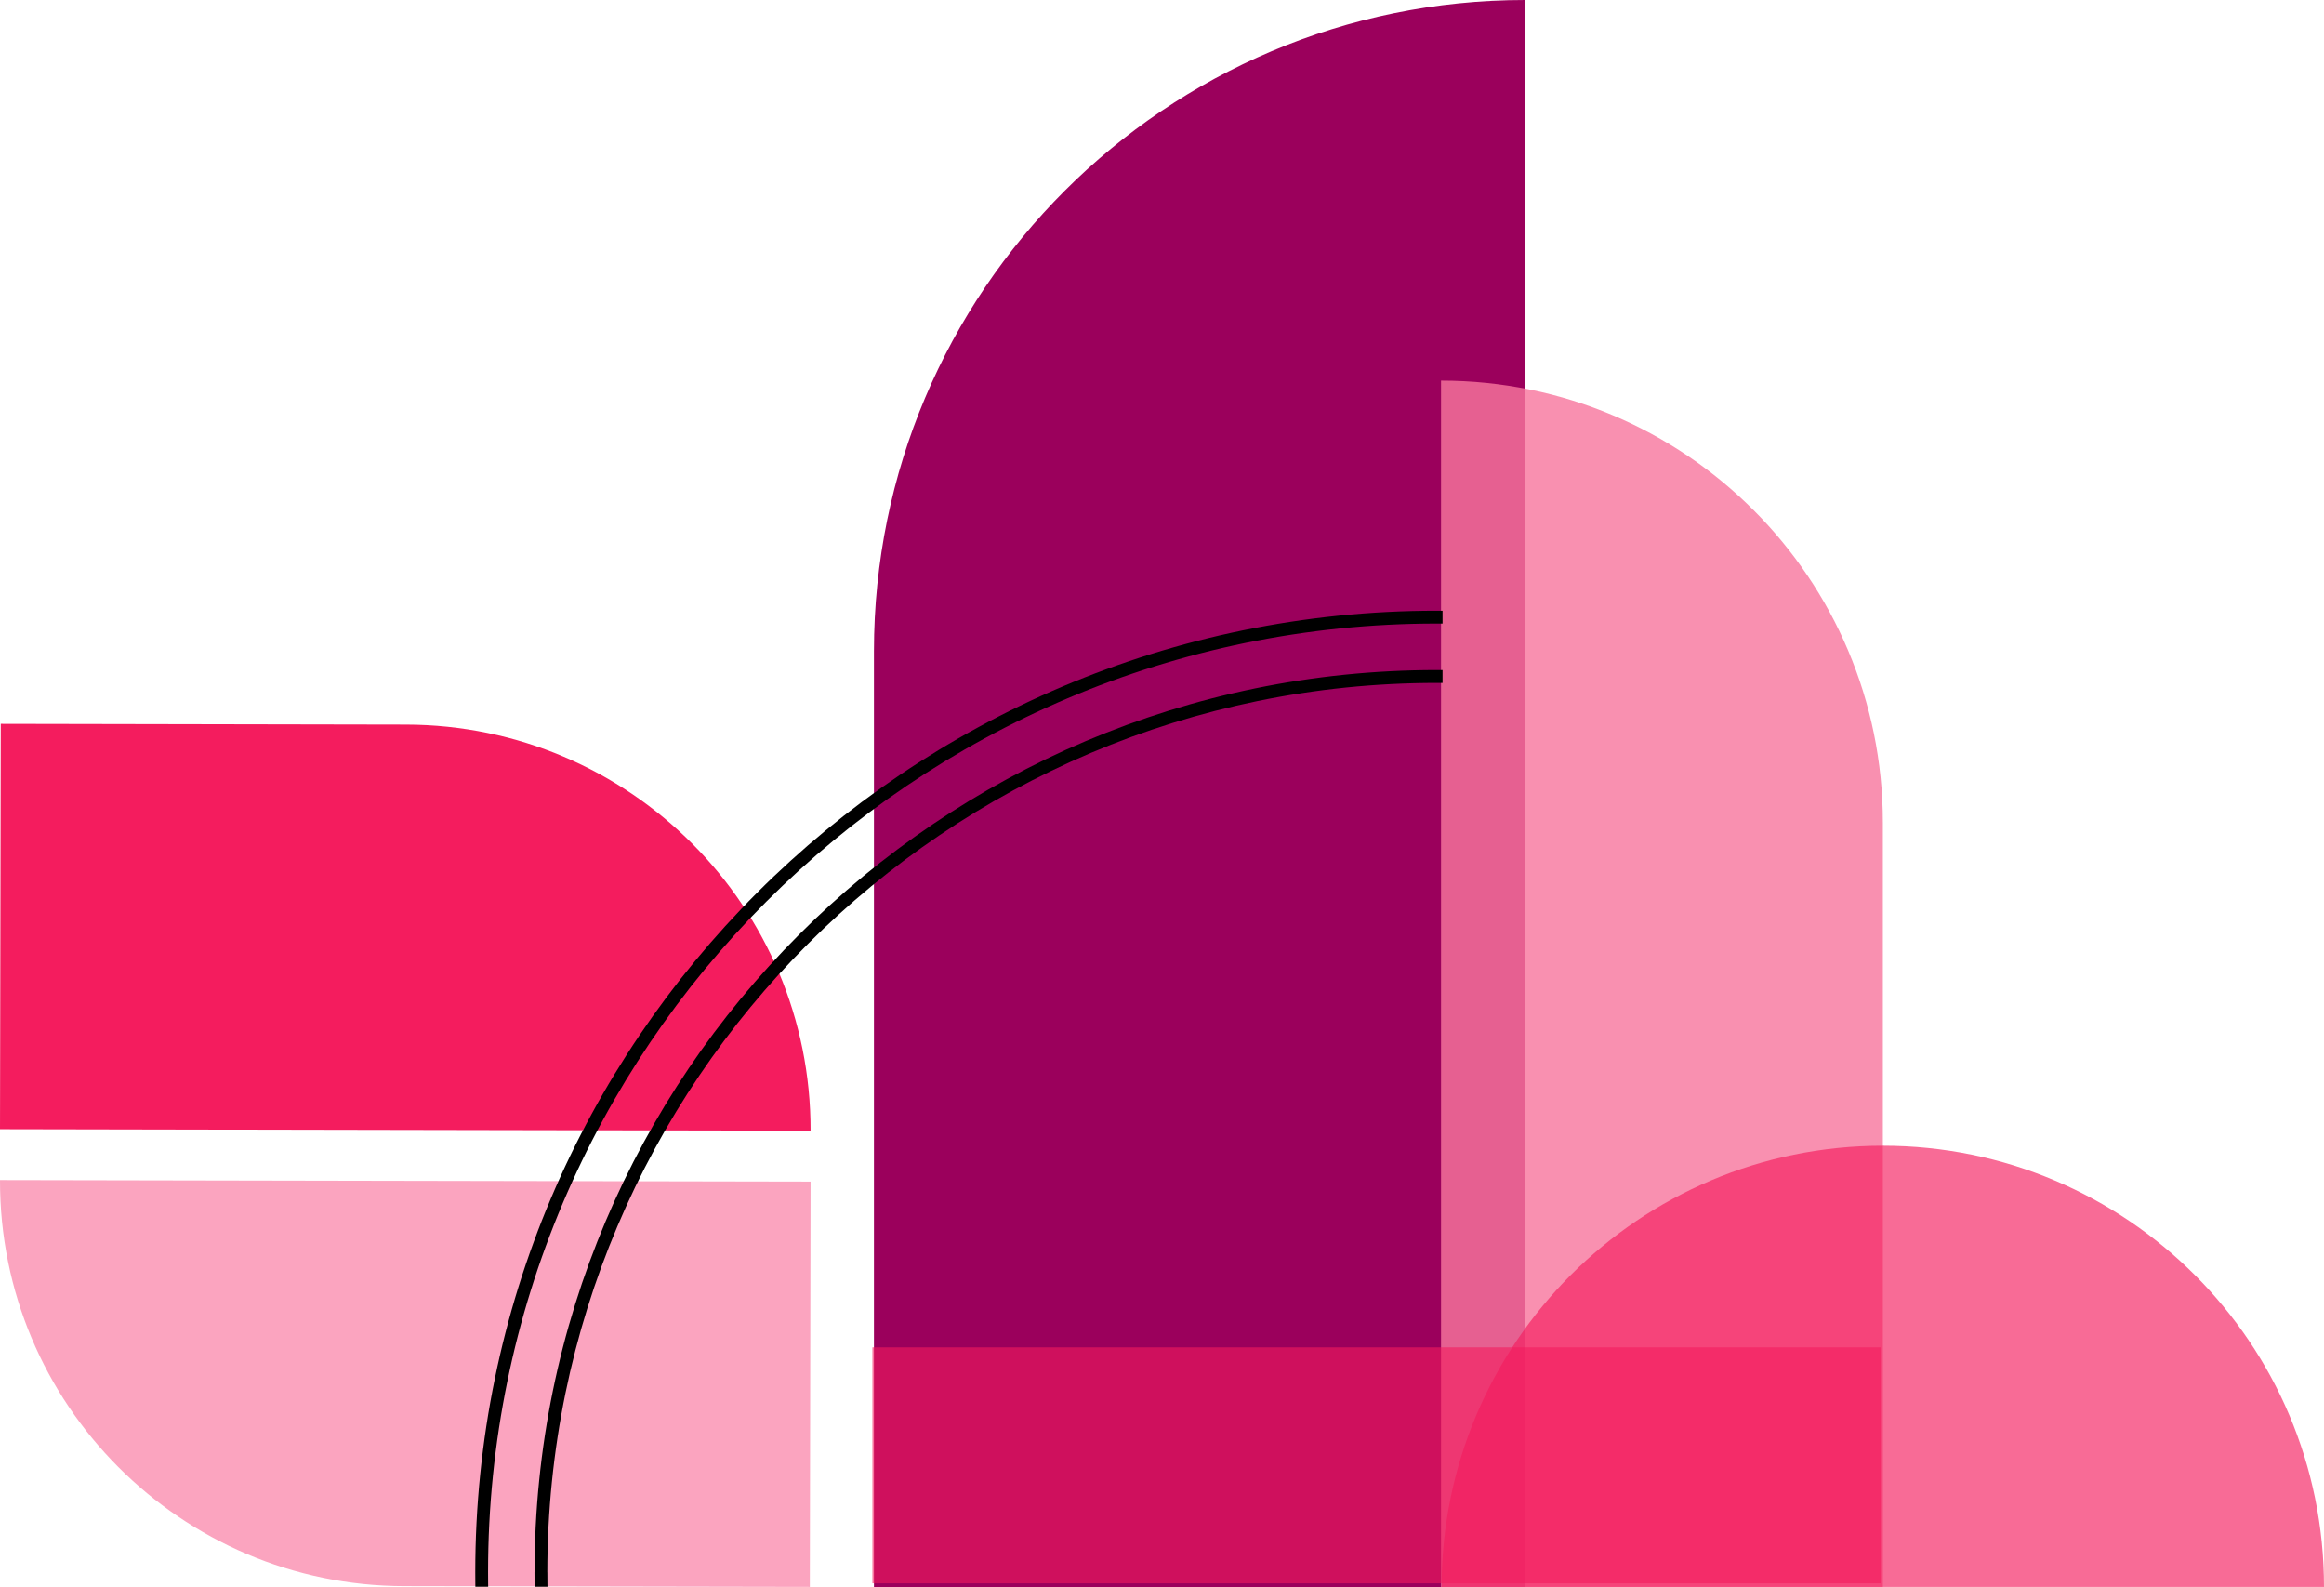<svg xmlns="http://www.w3.org/2000/svg" viewBox="0 0 521.12 355.88">
  <defs>
    <clipPath id="a">
      <path fill="none" d="M103.07 134.95h220.4v220.82h-220.4z"/>
    </clipPath>
  </defs>
  <path fill="#9b005c" d="M342 355.85H195.97V146.03C195.97 65.38 261.35 0 342 0v355.85Z"/>
  <path fill="#f41c5e" fill-rule="evenodd" d="M181.76 253.51c.1-50.19-40.52-90.96-90.71-91.05l-90.88-.17L0 253.17"/>
  <path fill="#fba4bf" fill-rule="evenodd" d="M0 264.58c-.1 50.19 40.52 90.96 90.71 91.05l90.88.17.17-90.88"/>
  <path fill="#f8779e" fill-rule="evenodd" d="M323.13 85.35v270.53h99.07V184.41c0-54.71-44.35-99.07-99.07-99.07Z" opacity=".81"/>
  <g clip-path="url(#a)">
    <path d="M169.71 504.97c-40.72-40.72-63.14-94.86-63.14-152.45 0-118.88 96.71-215.59 215.59-215.59 118.88 0 215.59 96.71 215.59 215.59 0 118.88-96.71 215.59-215.59 215.59-57.58 0-111.73-22.43-152.44-63.14Zm-60.27-152.45c0 56.82 22.13 110.23 62.3 150.41 40.18 40.18 93.59 62.3 150.41 62.3 117.29 0 212.71-95.42 212.71-212.71s-95.42-212.71-212.71-212.71-212.71 95.42-212.71 212.71Z" class="cls-3"/>
    <path d="M119.86 352.53c0-111.55 90.75-202.3 202.3-202.3 111.55 0 202.29 90.75 202.29 202.3 0 53.95-21.07 104.73-59.32 142.98-38.25 38.25-89.03 59.32-142.98 59.32-111.55 0-202.3-90.75-202.3-202.3Zm2.88 0c0 109.96 89.46 199.42 199.42 199.42 53.18 0 103.23-20.77 140.94-58.47 37.71-37.71 58.47-87.76 58.47-140.94 0-109.96-89.46-199.42-199.42-199.42s-199.42 89.46-199.42 199.42Z" class="cls-3"/>
  </g>
  <path fill="#f41c5e" d="M521.12 355.81H323.26c0-54.64 44.29-98.93 98.93-98.93 54.64 0 98.93 44.29 98.93 98.93Z" opacity=".65"/>
  <path fill="#f41c5e" d="M195.62 302.09H421.7V355H195.62z" opacity=".59"/>
</svg>